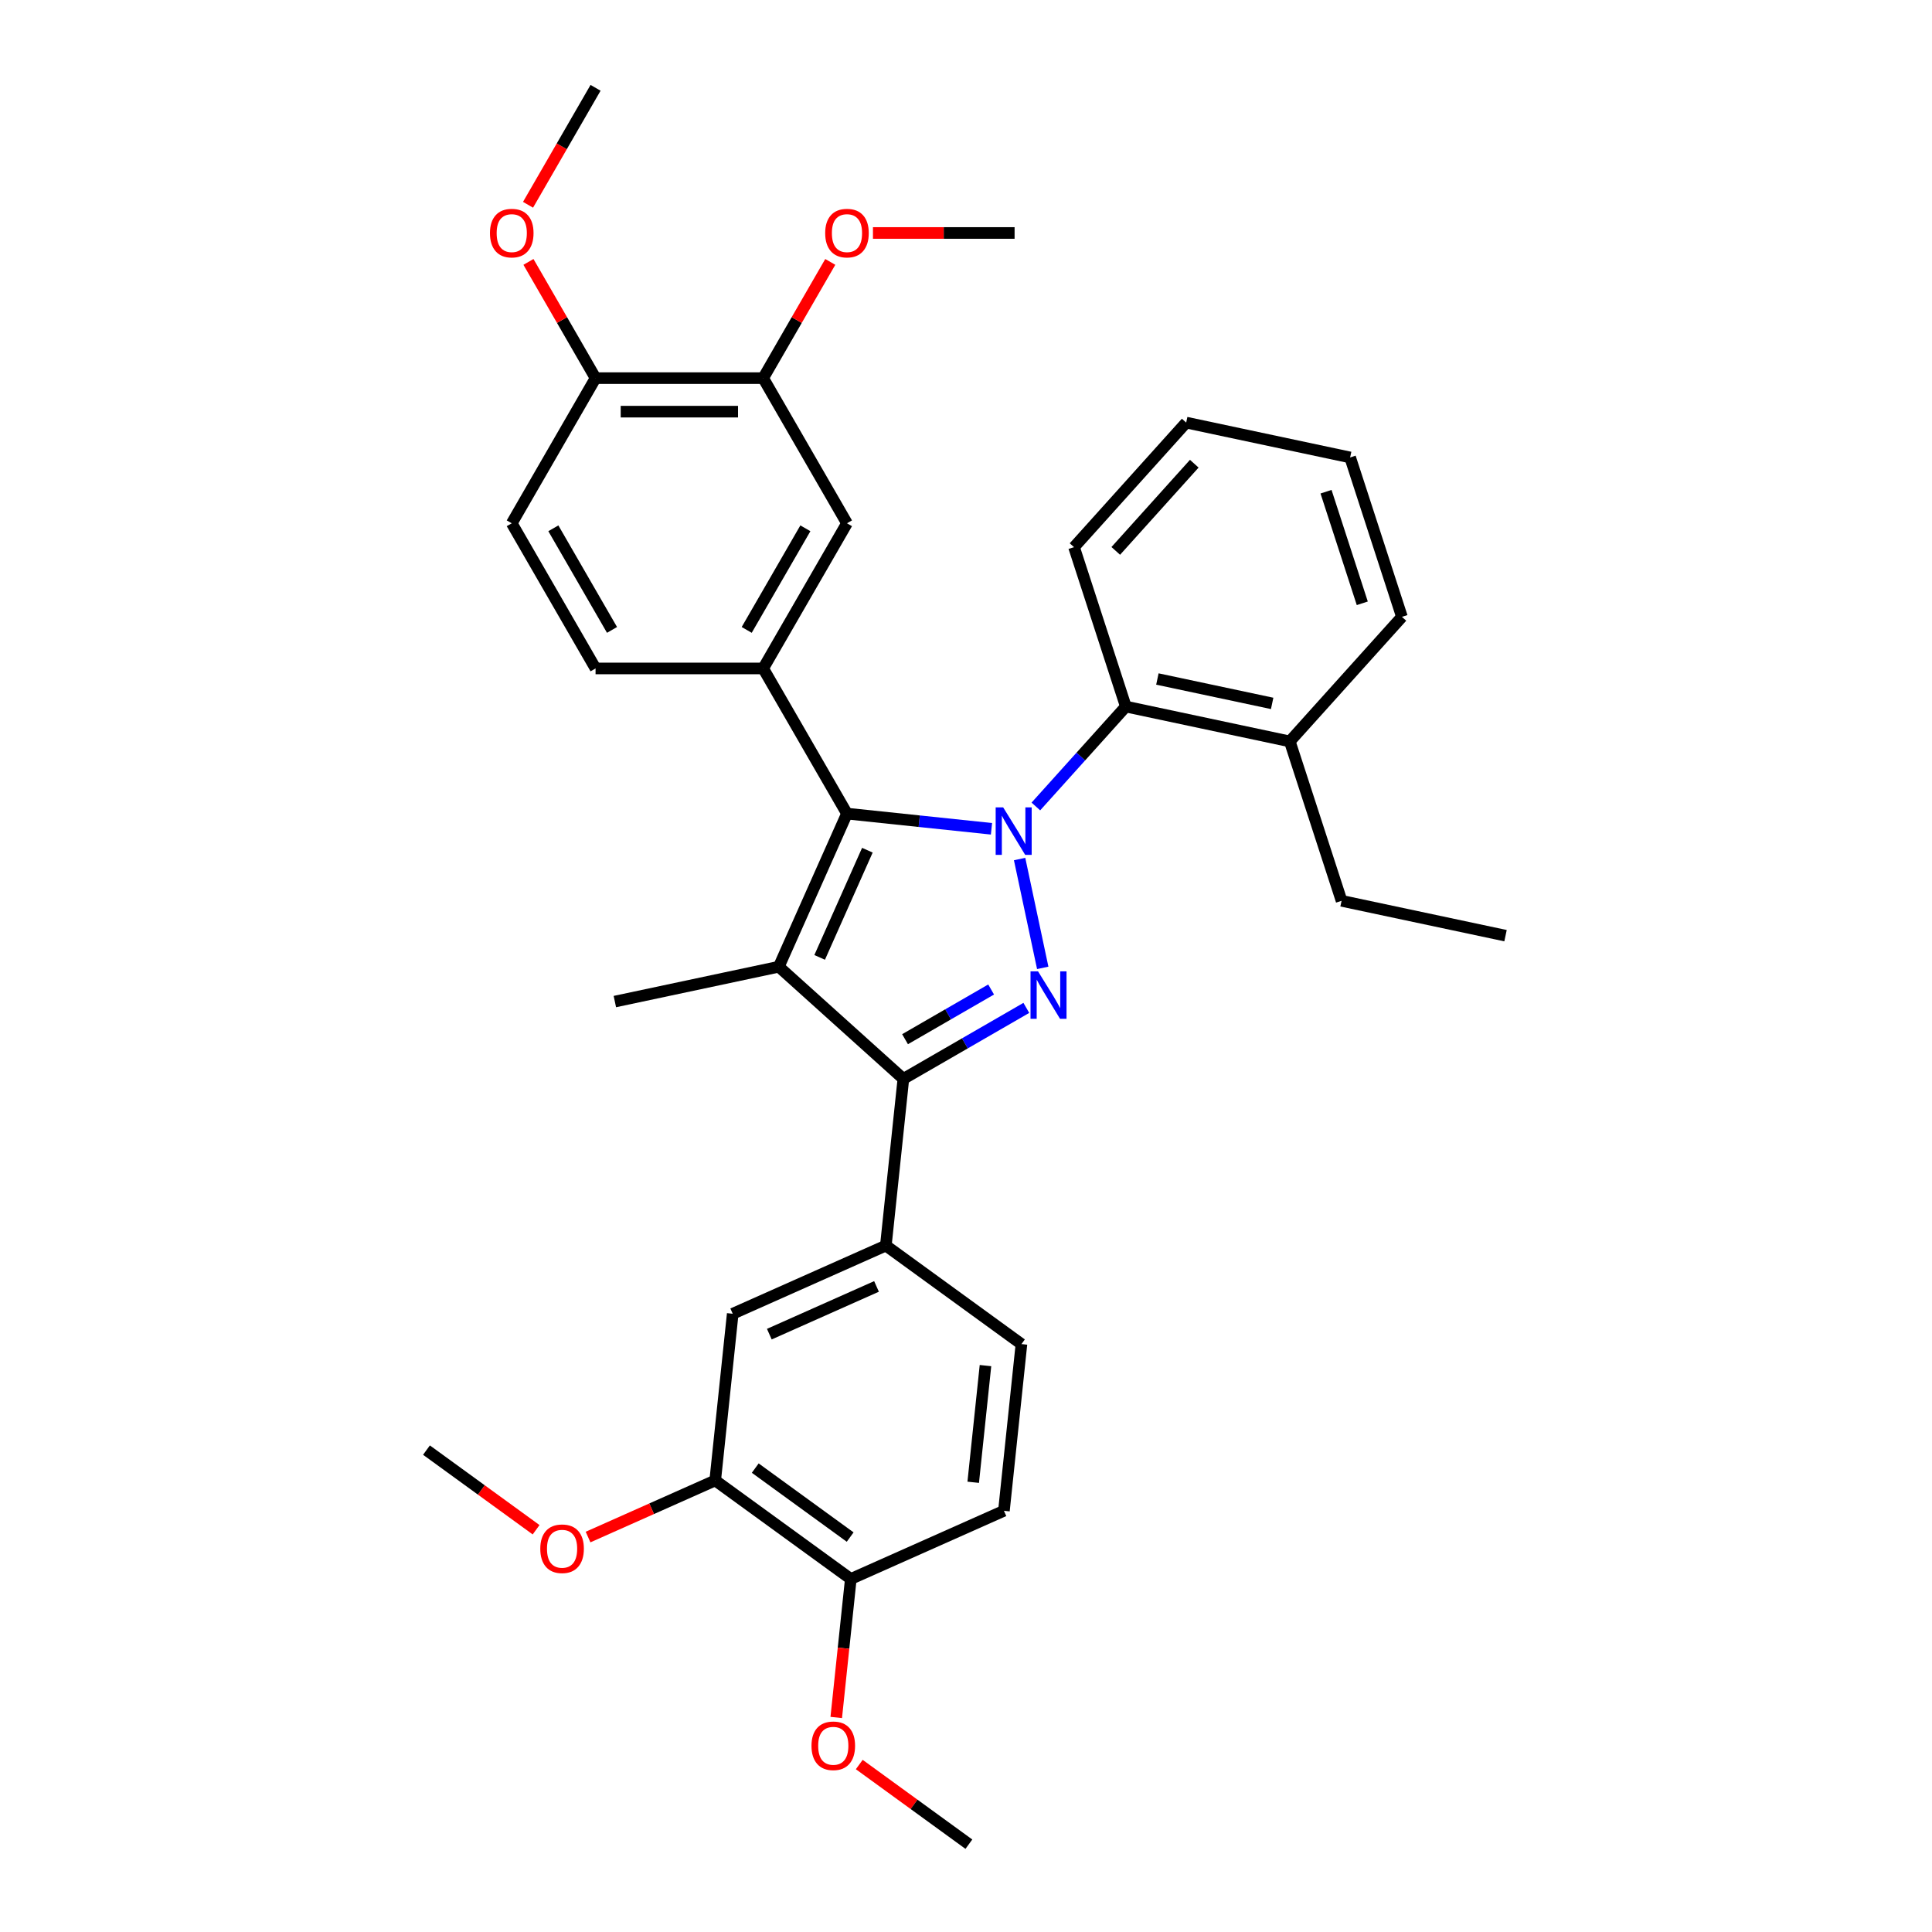 <?xml version='1.0' encoding='iso-8859-1'?>
<svg version='1.1' baseProfile='full'
              xmlns='http://www.w3.org/2000/svg'
                      xmlns:rdkit='http://www.rdkit.org/xml'
                      xmlns:xlink='http://www.w3.org/1999/xlink'
                  xml:space='preserve'
width='1000px' height='1000px' viewBox='0 0 1000 1000'>
<!-- END OF HEADER -->
<rect style='opacity:1.0;fill:#FFFFFF;stroke:none' width='1000' height='1000' x='0' y='0'> </rect>
<path class='bond-0' d='M 527.747,444.642 L 539.719,500.965' style='fill:none;fill-rule:evenodd;stroke:#0000FF;stroke-width:6px;stroke-linecap:butt;stroke-linejoin:miter;stroke-opacity:1' />
<path class='bond-1' d='M 513.189,428.981 L 475.791,425.051' style='fill:none;fill-rule:evenodd;stroke:#0000FF;stroke-width:6px;stroke-linecap:butt;stroke-linejoin:miter;stroke-opacity:1' />
<path class='bond-1' d='M 475.791,425.051 L 438.394,421.12' style='fill:none;fill-rule:evenodd;stroke:#000000;stroke-width:6px;stroke-linecap:butt;stroke-linejoin:miter;stroke-opacity:1' />
<path class='bond-5' d='M 536.162,417.432 L 559.444,391.574' style='fill:none;fill-rule:evenodd;stroke:#0000FF;stroke-width:6px;stroke-linecap:butt;stroke-linejoin:miter;stroke-opacity:1' />
<path class='bond-5' d='M 559.444,391.574 L 582.726,365.716' style='fill:none;fill-rule:evenodd;stroke:#000000;stroke-width:6px;stroke-linecap:butt;stroke-linejoin:miter;stroke-opacity:1' />
<path class='bond-3' d='M 531.226,521.681 L 499.403,540.054' style='fill:none;fill-rule:evenodd;stroke:#0000FF;stroke-width:6px;stroke-linecap:butt;stroke-linejoin:miter;stroke-opacity:1' />
<path class='bond-3' d='M 499.403,540.054 L 467.58,558.427' style='fill:none;fill-rule:evenodd;stroke:#000000;stroke-width:6px;stroke-linecap:butt;stroke-linejoin:miter;stroke-opacity:1' />
<path class='bond-3' d='M 513.004,512.166 L 490.727,525.028' style='fill:none;fill-rule:evenodd;stroke:#0000FF;stroke-width:6px;stroke-linecap:butt;stroke-linejoin:miter;stroke-opacity:1' />
<path class='bond-3' d='M 490.727,525.028 L 468.451,537.889' style='fill:none;fill-rule:evenodd;stroke:#000000;stroke-width:6px;stroke-linecap:butt;stroke-linejoin:miter;stroke-opacity:1' />
<path class='bond-2' d='M 438.394,421.12 L 403.107,500.376' style='fill:none;fill-rule:evenodd;stroke:#000000;stroke-width:6px;stroke-linecap:butt;stroke-linejoin:miter;stroke-opacity:1' />
<path class='bond-2' d='M 448.952,440.066 L 424.251,495.545' style='fill:none;fill-rule:evenodd;stroke:#000000;stroke-width:6px;stroke-linecap:butt;stroke-linejoin:miter;stroke-opacity:1' />
<path class='bond-4' d='M 438.394,421.12 L 395.016,345.987' style='fill:none;fill-rule:evenodd;stroke:#000000;stroke-width:6px;stroke-linecap:butt;stroke-linejoin:miter;stroke-opacity:1' />
<path class='bond-18' d='M 403.107,500.376 L 318.247,518.414' style='fill:none;fill-rule:evenodd;stroke:#000000;stroke-width:6px;stroke-linecap:butt;stroke-linejoin:miter;stroke-opacity:1' />
<path class='bond-33' d='M 403.107,500.376 L 467.58,558.427' style='fill:none;fill-rule:evenodd;stroke:#000000;stroke-width:6px;stroke-linecap:butt;stroke-linejoin:miter;stroke-opacity:1' />
<path class='bond-6' d='M 467.58,558.427 L 458.511,644.708' style='fill:none;fill-rule:evenodd;stroke:#000000;stroke-width:6px;stroke-linecap:butt;stroke-linejoin:miter;stroke-opacity:1' />
<path class='bond-7' d='M 395.016,345.987 L 438.394,270.854' style='fill:none;fill-rule:evenodd;stroke:#000000;stroke-width:6px;stroke-linecap:butt;stroke-linejoin:miter;stroke-opacity:1' />
<path class='bond-7' d='M 386.496,326.042 L 416.861,273.448' style='fill:none;fill-rule:evenodd;stroke:#000000;stroke-width:6px;stroke-linecap:butt;stroke-linejoin:miter;stroke-opacity:1' />
<path class='bond-11' d='M 395.016,345.987 L 308.26,345.987' style='fill:none;fill-rule:evenodd;stroke:#000000;stroke-width:6px;stroke-linecap:butt;stroke-linejoin:miter;stroke-opacity:1' />
<path class='bond-15' d='M 582.726,365.716 L 667.587,383.754' style='fill:none;fill-rule:evenodd;stroke:#000000;stroke-width:6px;stroke-linecap:butt;stroke-linejoin:miter;stroke-opacity:1' />
<path class='bond-15' d='M 599.063,351.45 L 658.465,364.076' style='fill:none;fill-rule:evenodd;stroke:#000000;stroke-width:6px;stroke-linecap:butt;stroke-linejoin:miter;stroke-opacity:1' />
<path class='bond-23' d='M 582.726,365.716 L 555.917,283.206' style='fill:none;fill-rule:evenodd;stroke:#000000;stroke-width:6px;stroke-linecap:butt;stroke-linejoin:miter;stroke-opacity:1' />
<path class='bond-8' d='M 458.511,644.708 L 379.255,679.995' style='fill:none;fill-rule:evenodd;stroke:#000000;stroke-width:6px;stroke-linecap:butt;stroke-linejoin:miter;stroke-opacity:1' />
<path class='bond-8' d='M 453.68,665.853 L 398.201,690.553' style='fill:none;fill-rule:evenodd;stroke:#000000;stroke-width:6px;stroke-linecap:butt;stroke-linejoin:miter;stroke-opacity:1' />
<path class='bond-14' d='M 458.511,644.708 L 528.698,695.702' style='fill:none;fill-rule:evenodd;stroke:#000000;stroke-width:6px;stroke-linecap:butt;stroke-linejoin:miter;stroke-opacity:1' />
<path class='bond-9' d='M 438.394,270.854 L 395.016,195.721' style='fill:none;fill-rule:evenodd;stroke:#000000;stroke-width:6px;stroke-linecap:butt;stroke-linejoin:miter;stroke-opacity:1' />
<path class='bond-10' d='M 379.255,679.995 L 370.187,766.276' style='fill:none;fill-rule:evenodd;stroke:#000000;stroke-width:6px;stroke-linecap:butt;stroke-linejoin:miter;stroke-opacity:1' />
<path class='bond-20' d='M 395.016,195.721 L 412.382,165.641' style='fill:none;fill-rule:evenodd;stroke:#000000;stroke-width:6px;stroke-linecap:butt;stroke-linejoin:miter;stroke-opacity:1' />
<path class='bond-20' d='M 412.382,165.641 L 429.749,135.562' style='fill:none;fill-rule:evenodd;stroke:#FF0000;stroke-width:6px;stroke-linecap:butt;stroke-linejoin:miter;stroke-opacity:1' />
<path class='bond-35' d='M 395.016,195.721 L 308.26,195.721' style='fill:none;fill-rule:evenodd;stroke:#000000;stroke-width:6px;stroke-linecap:butt;stroke-linejoin:miter;stroke-opacity:1' />
<path class='bond-35' d='M 382.002,213.072 L 321.273,213.072' style='fill:none;fill-rule:evenodd;stroke:#000000;stroke-width:6px;stroke-linecap:butt;stroke-linejoin:miter;stroke-opacity:1' />
<path class='bond-19' d='M 370.187,766.276 L 337.282,780.926' style='fill:none;fill-rule:evenodd;stroke:#000000;stroke-width:6px;stroke-linecap:butt;stroke-linejoin:miter;stroke-opacity:1' />
<path class='bond-19' d='M 337.282,780.926 L 304.378,795.576' style='fill:none;fill-rule:evenodd;stroke:#FF0000;stroke-width:6px;stroke-linecap:butt;stroke-linejoin:miter;stroke-opacity:1' />
<path class='bond-36' d='M 370.187,766.276 L 440.374,817.27' style='fill:none;fill-rule:evenodd;stroke:#000000;stroke-width:6px;stroke-linecap:butt;stroke-linejoin:miter;stroke-opacity:1' />
<path class='bond-36' d='M 390.914,759.888 L 440.045,795.584' style='fill:none;fill-rule:evenodd;stroke:#000000;stroke-width:6px;stroke-linecap:butt;stroke-linejoin:miter;stroke-opacity:1' />
<path class='bond-16' d='M 308.26,345.987 L 264.881,270.854' style='fill:none;fill-rule:evenodd;stroke:#000000;stroke-width:6px;stroke-linecap:butt;stroke-linejoin:miter;stroke-opacity:1' />
<path class='bond-16' d='M 316.78,326.042 L 286.415,273.448' style='fill:none;fill-rule:evenodd;stroke:#000000;stroke-width:6px;stroke-linecap:butt;stroke-linejoin:miter;stroke-opacity:1' />
<path class='bond-12' d='M 440.374,817.27 L 519.63,781.983' style='fill:none;fill-rule:evenodd;stroke:#000000;stroke-width:6px;stroke-linecap:butt;stroke-linejoin:miter;stroke-opacity:1' />
<path class='bond-21' d='M 440.374,817.27 L 436.607,853.115' style='fill:none;fill-rule:evenodd;stroke:#000000;stroke-width:6px;stroke-linecap:butt;stroke-linejoin:miter;stroke-opacity:1' />
<path class='bond-21' d='M 436.607,853.115 L 432.839,888.959' style='fill:none;fill-rule:evenodd;stroke:#FF0000;stroke-width:6px;stroke-linecap:butt;stroke-linejoin:miter;stroke-opacity:1' />
<path class='bond-13' d='M 308.26,195.721 L 264.881,270.854' style='fill:none;fill-rule:evenodd;stroke:#000000;stroke-width:6px;stroke-linecap:butt;stroke-linejoin:miter;stroke-opacity:1' />
<path class='bond-22' d='M 308.26,195.721 L 290.893,165.641' style='fill:none;fill-rule:evenodd;stroke:#000000;stroke-width:6px;stroke-linecap:butt;stroke-linejoin:miter;stroke-opacity:1' />
<path class='bond-22' d='M 290.893,165.641 L 273.527,135.562' style='fill:none;fill-rule:evenodd;stroke:#FF0000;stroke-width:6px;stroke-linecap:butt;stroke-linejoin:miter;stroke-opacity:1' />
<path class='bond-17' d='M 528.698,695.702 L 519.63,781.983' style='fill:none;fill-rule:evenodd;stroke:#000000;stroke-width:6px;stroke-linecap:butt;stroke-linejoin:miter;stroke-opacity:1' />
<path class='bond-17' d='M 510.082,706.831 L 503.734,767.228' style='fill:none;fill-rule:evenodd;stroke:#000000;stroke-width:6px;stroke-linecap:butt;stroke-linejoin:miter;stroke-opacity:1' />
<path class='bond-24' d='M 667.587,383.754 L 694.396,466.264' style='fill:none;fill-rule:evenodd;stroke:#000000;stroke-width:6px;stroke-linecap:butt;stroke-linejoin:miter;stroke-opacity:1' />
<path class='bond-25' d='M 667.587,383.754 L 725.638,319.281' style='fill:none;fill-rule:evenodd;stroke:#000000;stroke-width:6px;stroke-linecap:butt;stroke-linejoin:miter;stroke-opacity:1' />
<path class='bond-27' d='M 277.484,791.793 L 249.114,771.181' style='fill:none;fill-rule:evenodd;stroke:#FF0000;stroke-width:6px;stroke-linecap:butt;stroke-linejoin:miter;stroke-opacity:1' />
<path class='bond-27' d='M 249.114,771.181 L 220.744,750.569' style='fill:none;fill-rule:evenodd;stroke:#000000;stroke-width:6px;stroke-linecap:butt;stroke-linejoin:miter;stroke-opacity:1' />
<path class='bond-26' d='M 451.841,120.588 L 488.496,120.588' style='fill:none;fill-rule:evenodd;stroke:#FF0000;stroke-width:6px;stroke-linecap:butt;stroke-linejoin:miter;stroke-opacity:1' />
<path class='bond-26' d='M 488.496,120.588 L 525.15,120.588' style='fill:none;fill-rule:evenodd;stroke:#000000;stroke-width:6px;stroke-linecap:butt;stroke-linejoin:miter;stroke-opacity:1' />
<path class='bond-29' d='M 444.753,913.321 L 473.123,933.933' style='fill:none;fill-rule:evenodd;stroke:#FF0000;stroke-width:6px;stroke-linecap:butt;stroke-linejoin:miter;stroke-opacity:1' />
<path class='bond-29' d='M 473.123,933.933 L 501.493,954.545' style='fill:none;fill-rule:evenodd;stroke:#000000;stroke-width:6px;stroke-linecap:butt;stroke-linejoin:miter;stroke-opacity:1' />
<path class='bond-28' d='M 273.306,105.995 L 290.783,75.725' style='fill:none;fill-rule:evenodd;stroke:#FF0000;stroke-width:6px;stroke-linecap:butt;stroke-linejoin:miter;stroke-opacity:1' />
<path class='bond-28' d='M 290.783,75.725 L 308.26,45.455' style='fill:none;fill-rule:evenodd;stroke:#000000;stroke-width:6px;stroke-linecap:butt;stroke-linejoin:miter;stroke-opacity:1' />
<path class='bond-31' d='M 555.917,283.206 L 613.968,218.734' style='fill:none;fill-rule:evenodd;stroke:#000000;stroke-width:6px;stroke-linecap:butt;stroke-linejoin:miter;stroke-opacity:1' />
<path class='bond-31' d='M 577.519,285.146 L 618.155,240.015' style='fill:none;fill-rule:evenodd;stroke:#000000;stroke-width:6px;stroke-linecap:butt;stroke-linejoin:miter;stroke-opacity:1' />
<path class='bond-30' d='M 694.396,466.264 L 779.256,484.302' style='fill:none;fill-rule:evenodd;stroke:#000000;stroke-width:6px;stroke-linecap:butt;stroke-linejoin:miter;stroke-opacity:1' />
<path class='bond-34' d='M 725.638,319.281 L 698.829,236.771' style='fill:none;fill-rule:evenodd;stroke:#000000;stroke-width:6px;stroke-linecap:butt;stroke-linejoin:miter;stroke-opacity:1' />
<path class='bond-34' d='M 705.115,312.267 L 686.348,254.51' style='fill:none;fill-rule:evenodd;stroke:#000000;stroke-width:6px;stroke-linecap:butt;stroke-linejoin:miter;stroke-opacity:1' />
<path class='bond-32' d='M 613.968,218.734 L 698.829,236.771' style='fill:none;fill-rule:evenodd;stroke:#000000;stroke-width:6px;stroke-linecap:butt;stroke-linejoin:miter;stroke-opacity:1' />
<path  class='atom-0' d='M 519.244 417.904
L 527.295 430.917
Q 528.093 432.201, 529.377 434.527
Q 530.661 436.852, 530.731 436.99
L 530.731 417.904
L 533.993 417.904
L 533.993 442.473
L 530.627 442.473
L 521.986 428.245
Q 520.979 426.58, 519.903 424.671
Q 518.862 422.762, 518.55 422.172
L 518.55 442.473
L 515.357 442.473
L 515.357 417.904
L 519.244 417.904
' fill='#0000FF'/>
<path  class='atom-1' d='M 537.282 502.764
L 545.333 515.778
Q 546.131 517.062, 547.415 519.387
Q 548.699 521.712, 548.768 521.851
L 548.768 502.764
L 552.03 502.764
L 552.03 527.334
L 548.664 527.334
L 540.023 513.106
Q 539.017 511.44, 537.941 509.531
Q 536.9 507.623, 536.588 507.033
L 536.588 527.334
L 533.395 527.334
L 533.395 502.764
L 537.282 502.764
' fill='#0000FF'/>
<path  class='atom-20' d='M 279.653 801.633
Q 279.653 795.733, 282.568 792.437
Q 285.483 789.14, 290.931 789.14
Q 296.379 789.14, 299.294 792.437
Q 302.209 795.733, 302.209 801.633
Q 302.209 807.602, 299.26 811.002
Q 296.31 814.369, 290.931 814.369
Q 285.517 814.369, 282.568 811.002
Q 279.653 807.636, 279.653 801.633
M 290.931 811.592
Q 294.679 811.592, 296.692 809.094
Q 298.739 806.56, 298.739 801.633
Q 298.739 796.809, 296.692 794.38
Q 294.679 791.916, 290.931 791.916
Q 287.183 791.916, 285.136 794.345
Q 283.123 796.774, 283.123 801.633
Q 283.123 806.595, 285.136 809.094
Q 287.183 811.592, 290.931 811.592
' fill='#FF0000'/>
<path  class='atom-21' d='M 427.116 120.657
Q 427.116 114.758, 430.031 111.461
Q 432.946 108.164, 438.394 108.164
Q 443.842 108.164, 446.757 111.461
Q 449.672 114.758, 449.672 120.657
Q 449.672 126.626, 446.723 130.027
Q 443.773 133.393, 438.394 133.393
Q 432.98 133.393, 430.031 130.027
Q 427.116 126.661, 427.116 120.657
M 438.394 130.617
Q 442.142 130.617, 444.155 128.118
Q 446.202 125.585, 446.202 120.657
Q 446.202 115.833, 444.155 113.404
Q 442.142 110.94, 438.394 110.94
Q 434.646 110.94, 432.599 113.37
Q 430.586 115.799, 430.586 120.657
Q 430.586 125.62, 432.599 128.118
Q 434.646 130.617, 438.394 130.617
' fill='#FF0000'/>
<path  class='atom-22' d='M 420.027 903.621
Q 420.027 897.721, 422.942 894.425
Q 425.857 891.128, 431.306 891.128
Q 436.754 891.128, 439.669 894.425
Q 442.584 897.721, 442.584 903.621
Q 442.584 909.59, 439.634 912.99
Q 436.684 916.357, 431.306 916.357
Q 425.892 916.357, 422.942 912.99
Q 420.027 909.624, 420.027 903.621
M 431.306 913.58
Q 435.053 913.58, 437.066 911.082
Q 439.114 908.549, 439.114 903.621
Q 439.114 898.797, 437.066 896.368
Q 435.053 893.904, 431.306 893.904
Q 427.558 893.904, 425.51 896.333
Q 423.497 898.762, 423.497 903.621
Q 423.497 908.583, 425.51 911.082
Q 427.558 913.58, 431.306 913.58
' fill='#FF0000'/>
<path  class='atom-23' d='M 253.603 120.657
Q 253.603 114.758, 256.518 111.461
Q 259.433 108.164, 264.881 108.164
Q 270.33 108.164, 273.245 111.461
Q 276.16 114.758, 276.16 120.657
Q 276.16 126.626, 273.21 130.027
Q 270.26 133.393, 264.881 133.393
Q 259.468 133.393, 256.518 130.027
Q 253.603 126.661, 253.603 120.657
M 264.881 130.617
Q 268.629 130.617, 270.642 128.118
Q 272.69 125.585, 272.69 120.657
Q 272.69 115.833, 270.642 113.404
Q 268.629 110.94, 264.881 110.94
Q 261.134 110.94, 259.086 113.37
Q 257.073 115.799, 257.073 120.657
Q 257.073 125.62, 259.086 128.118
Q 261.134 130.617, 264.881 130.617
' fill='#FF0000'/>
</svg>
